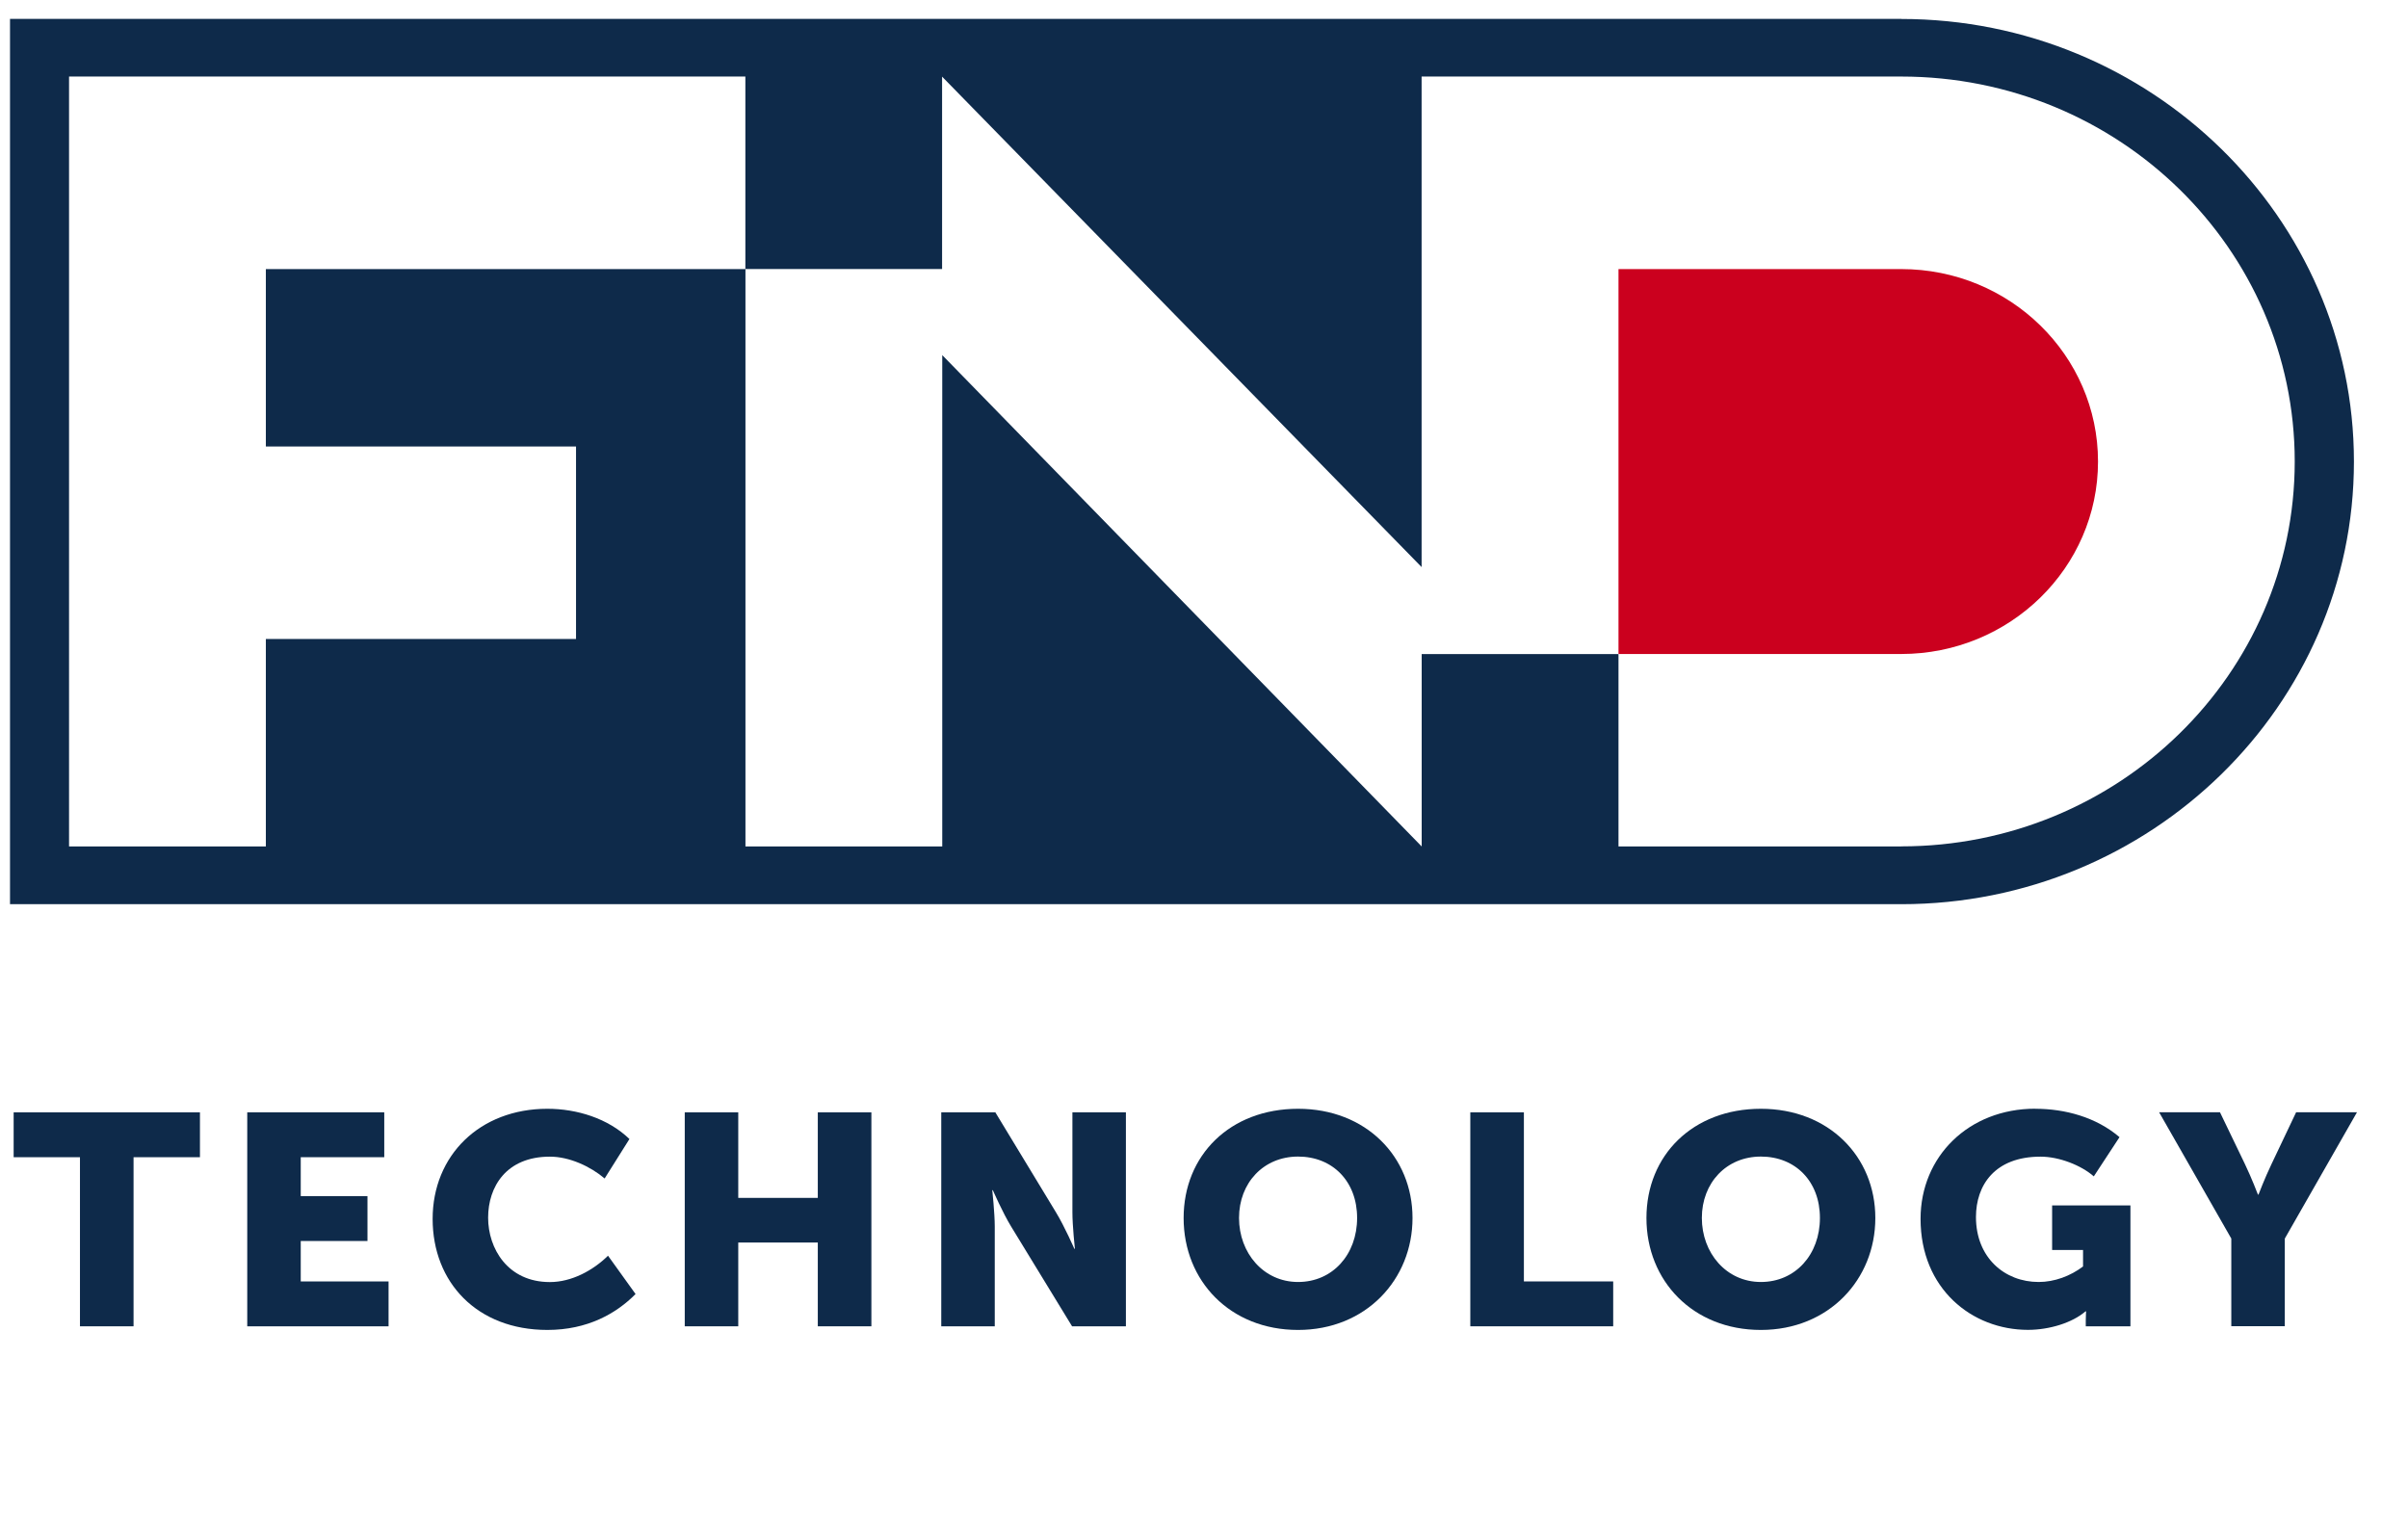 <?xml version="1.0" encoding="UTF-8" standalone="no"?>
<svg
   id="Layer_1"
   viewBox="0 0 159 100"
   version="1.1"
   sodipodi:docname="logo_find.svg"
   width="159"
   height="100"
   inkscape:version="1.2.2 (b0a84865, 2022-12-01)"
   xmlns:inkscape="http://www.inkscape.org/namespaces/inkscape"
   xmlns:sodipodi="http://sodipodi.sourceforge.net/DTD/sodipodi-0.dtd"
   xmlns="http://www.w3.org/2000/svg"
   xmlns:svg="http://www.w3.org/2000/svg">
  <sodipodi:namedview
     id="namedview33"
     pagecolor="#ffffff"
     bordercolor="#000000"
     borderopacity="0.25"
     inkscape:showpageshadow="2"
     inkscape:pageopacity="0.0"
     inkscape:pagecheckerboard="0"
     inkscape:deskcolor="#d1d1d1"
     showgrid="false"
     inkscape:zoom="6.5145653"
     inkscape:cx="89.95228"
     inkscape:cy="67.003703"
     inkscape:window-width="1534"
     inkscape:window-height="1205"
     inkscape:window-x="0"
     inkscape:window-y="25"
     inkscape:window-maximized="0"
     inkscape:current-layer="Layer_1" />
  <defs
     id="defs4">
    <style
       id="style2">.cls-1{fill:#cb001e;}.cls-2{fill:#0e2a4a;}</style>
  </defs>
  <g
     id="g1053"
     transform="matrix(0.546,0,0,0.534,-16.342,-1.718)">
    <path
       class="cls-1"
       d="m 225.661,36.493 h 34.19 c 13.14,0 23.8,10.67 23.8,23.8 v 0 c 0,13.14 -10.67,23.8 -23.8,23.8 h -34.19 v -47.61 0 z"
       id="path6" />
    <g
       id="g28"
       transform="translate(2.981,-83.467)">
      <path
         class="cls-2"
         d="M 36.63,229.79 H 28.6 v -5.55 h 22.53 v 5.55 H 43.1 v 20.91 h -6.48 v -20.91 z"
         id="path8" />
      <path
         class="cls-2"
         d="m 56.84,224.24 h 16.58 v 5.55 h -10.1 v 4.81 h 8.07 v 5.55 h -8.07 v 5 h 10.62 v 5.55 H 56.85 v -26.46 z"
         id="path10" />
      <path
         class="cls-2"
         d="m 93.15,223.8 c 3.55,0 7.33,1.18 9.92,3.74 l -3,4.88 c -1.7,-1.48 -4.25,-2.7 -6.62,-2.7 -5.29,0 -7.47,3.74 -7.47,7.55 0,3.81 2.37,7.96 7.47,7.96 2.63,0 5.22,-1.44 7.03,-3.26 l 3.33,4.74 c -2.33,2.41 -5.81,4.44 -10.66,4.44 -8.51,0 -13.88,-5.88 -13.88,-13.73 0,-7.85 5.7,-13.62 13.88,-13.62 z"
         id="path12" />
      <path
         class="cls-2"
         d="m 109.76,224.24 h 6.47 v 10.58 h 9.62 v -10.58 h 6.48 v 26.46 h -6.48 v -10.36 h -9.62 v 10.36 h -6.47 z"
         id="path14" />
      <path
         class="cls-2"
         d="m 140.77,224.24 h 6.55 l 7.33,12.36 c 1.04,1.74 2.22,4.51 2.22,4.51 h 0.07 c 0,0 -0.3,-2.85 -0.3,-4.51 v -12.36 h 6.47 v 26.46 h -6.51 l -7.36,-12.32 c -1.04,-1.74 -2.22,-4.51 -2.22,-4.51 h -0.07 c 0,0 0.3,2.85 0.3,4.51 v 12.32 h -6.47 v -26.46 z"
         id="path16" />
      <path
         class="cls-2"
         d="m 183.93,223.8 c 8.21,0 13.84,5.92 13.84,13.51 0,7.59 -5.62,13.84 -13.84,13.84 -8.22,0 -13.84,-6.07 -13.84,-13.84 0,-7.77 5.62,-13.51 13.84,-13.51 z m 0,21.42 c 4.18,0 7.14,-3.4 7.14,-7.92 0,-4.52 -2.96,-7.59 -7.14,-7.59 -4.18,0 -7.14,3.26 -7.14,7.59 0,4.33 2.96,7.92 7.14,7.92 z"
         id="path18" />
      <path
         class="cls-2"
         d="m 204.77,224.24 h 6.47 v 20.91 h 10.8 v 5.55 h -17.28 v -26.46 z"
         id="path20" />
      <path
         class="cls-2"
         d="m 239.9,223.8 c 8.21,0 13.84,5.92 13.84,13.51 0,7.59 -5.62,13.84 -13.84,13.84 -8.22,0 -13.84,-6.07 -13.84,-13.84 0,-7.77 5.62,-13.51 13.84,-13.51 z m 0,21.42 c 4.18,0 7.14,-3.4 7.14,-7.92 0,-4.52 -2.96,-7.59 -7.14,-7.59 -4.18,0 -7.14,3.26 -7.14,7.59 0,4.33 2.96,7.92 7.14,7.92 z"
         id="path22" />
      <path
         class="cls-2"
         d="m 273.09,223.8 c 3.59,0 7.36,1.04 10.18,3.51 l -3.11,4.85 c -1.52,-1.37 -4.18,-2.44 -6.44,-2.44 -5.55,0 -7.81,3.55 -7.81,7.47 0,5.03 3.48,8.03 7.58,8.03 1.92,0 3.85,-0.74 5.37,-1.92 v -2.04 h -3.74 v -5.51 h 9.47 v 14.95 h -5.4 v -0.74 c 0,-0.55 0.04,-1.11 0.04,-1.11 h -0.07 c -1.59,1.41 -4.37,2.29 -6.96,2.29 -6.77,0 -12.99,-5.07 -12.99,-13.73 0,-7.7 5.81,-13.62 13.88,-13.62 z"
         id="path24" />
      <path
         class="cls-2"
         d="m 296.79,239.85 -8.73,-15.62 h 7.36 l 3,6.37 c 0.85,1.81 1.59,3.81 1.59,3.81 h 0.07 c 0,0 0.74,-2 1.59,-3.81 l 2.96,-6.37 h 7.36 l -8.73,15.62 v 10.84 h -6.47 z"
         id="path26" />
    </g>
    <path
       class="cls-2"
       d="M 259.861,5.553 H 31.141 V 115.033 H 259.861 c 30.18,0 54.74,-24.56 54.74,-54.73 0,-30.17 -24.56,-54.74 -54.74,-54.74 z m 0,102.34 h -34.2 V 84.103 h -23.8 v 23.79 l -57.98,-60.76 v 60.76 h -23.8 V 36.493 H 62.081 v 21.94 h 37.51 v 23.8 h -37.51 v 25.66 h -23.8 V 12.683 h 81.79 v 23.8 h 23.79 v -23.79 l 57.99,60.65 v 0.03 0 -60.69 h 57.99 c 13.15,0 25.05,5.32 33.66,13.94 8.61,8.61 13.94,20.52 13.94,33.66 0,26.29 -21.31,47.6 -47.6,47.6 z"
       id="path30" />
  </g>
</svg>
